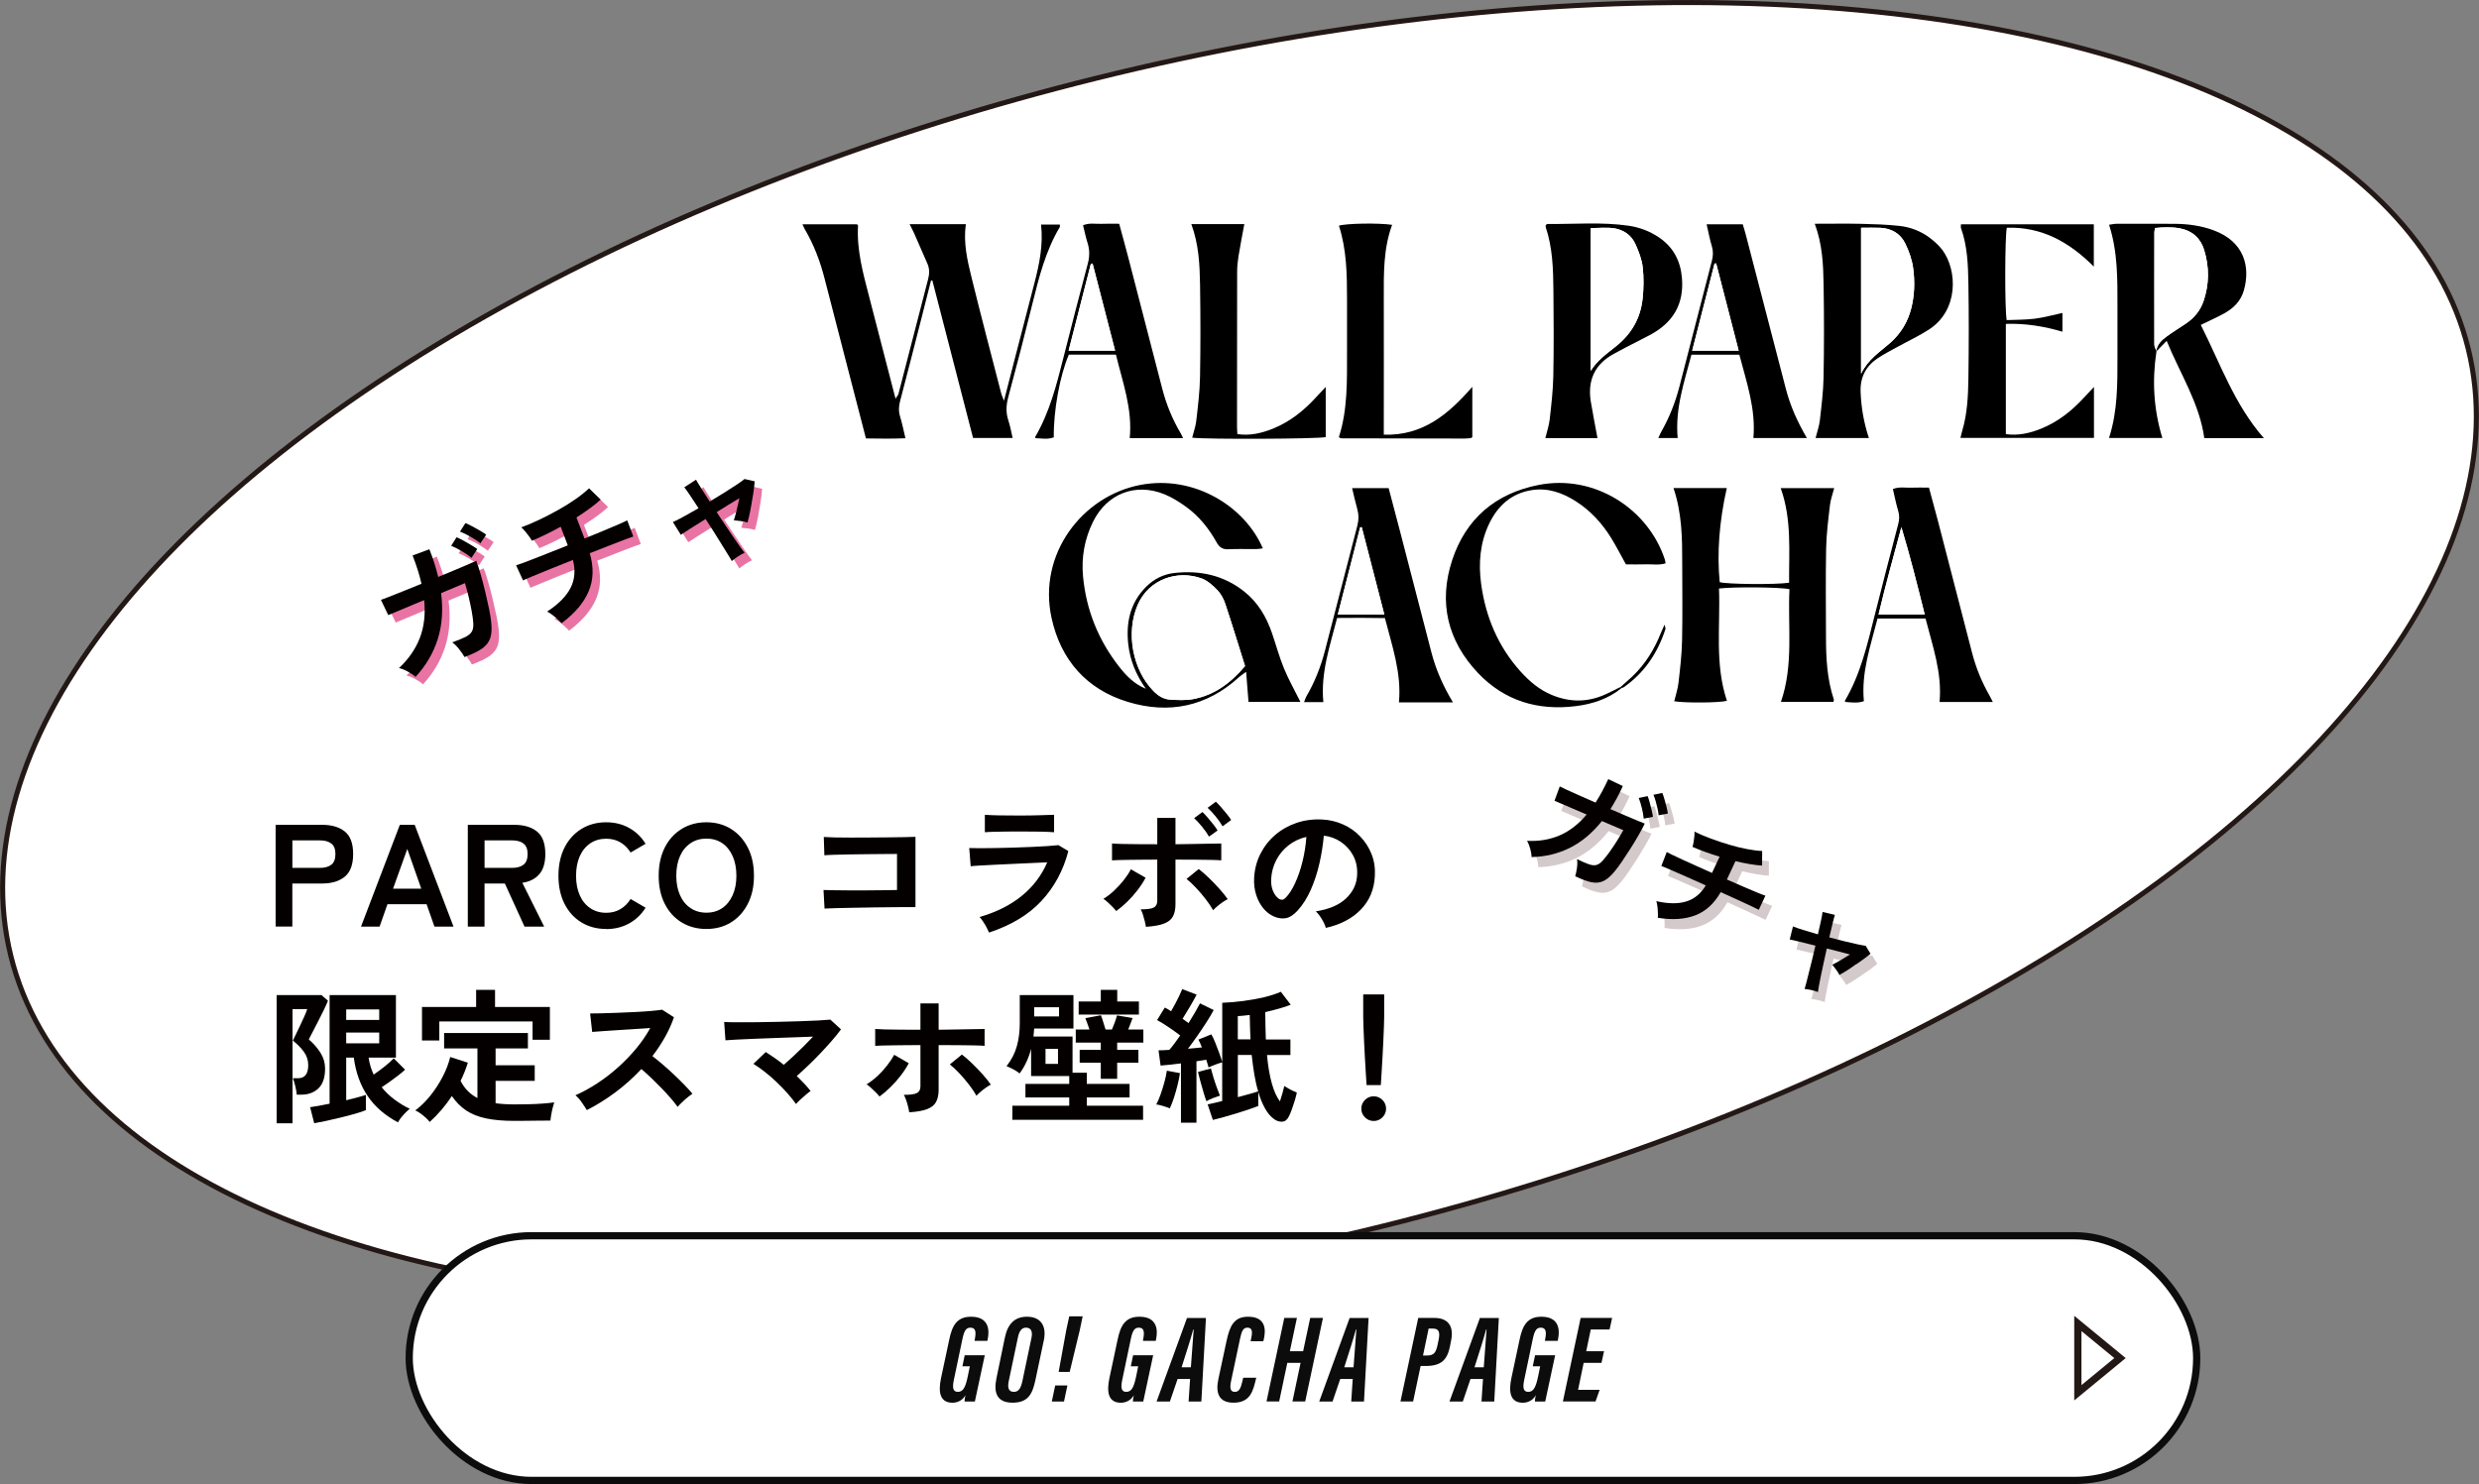 <?xml version="1.0" encoding="UTF-8"?>
<svg id="_レイヤー_2" data-name="レイヤー 2" xmlns="http://www.w3.org/2000/svg" viewBox="0 0 664.57 397.96">
  <rect x="0" y="0" width="664.57" height="397.96" fill="#808080" stroke="none"/>
  <defs>
    <style>
      .cls-1 {
        fill: #0d0c0c;
      }

      .cls-1, .cls-2, .cls-3, .cls-4, .cls-5, .cls-6 {
        stroke-width: 0px;
      }

      .cls-7 {
        fill: none;
      }

      .cls-7, .cls-8 {
        stroke: #231815;
      }

      .cls-7, .cls-8, .cls-9 {
        stroke-miterlimit: 10;
      }

      .cls-7, .cls-9 {
        stroke-width: 1.94px;
      }

      .cls-2 {
        fill: #000;
      }

      .cls-3 {
        fill: #040000;
      }

      .cls-8 {
        stroke-width: 1.35px;
      }

      .cls-8, .cls-9, .cls-6 {
        fill: #fff;
      }

      .cls-4 {
        fill: #e974a4;
      }

      .cls-9 {
        stroke: #0d0c0c;
      }

      .cls-5 {
        fill: #d4c9cb;
      }
    </style>
  </defs>
  <g id="_レイヤー_1-2" data-name="レイヤー 1">
    <g>
      <ellipse class="cls-8" cx="332.28" cy="174.91" rx="339.3" ry="158.63" transform="translate(-32.27 84.86) rotate(-13.89)"/>
      <g>
        <path class="cls-3" d="M73.89,248.48v-27.3h12.48c2.55,0,4.57.6,6.06,1.79,1.5,1.2,2.24,3.21,2.24,6.04s-.75,4.86-2.24,6.08c-1.5,1.22-3.52,1.83-6.06,1.83h-8v11.54h-4.49ZM78.38,232.73h7.37c1.33,0,2.35-.29,3.08-.86.73-.57,1.09-1.52,1.09-2.85s-.36-2.24-1.09-2.81c-.73-.57-1.75-.86-3.08-.86h-7.37v7.37Z"/>
        <path class="cls-3" d="M96.78,248.48l10.41-27.3h3.98l10.41,27.3h-5.11l-2.11-6.01h-10.49l-2.11,6.01h-4.99ZM105.36,238.3h7.57l-3.74-10.65-3.82,10.65Z"/>
        <path class="cls-3" d="M125.41,248.48v-27.3h12.48c2.55,0,4.57.6,6.06,1.79,1.5,1.2,2.24,3.21,2.24,6.04,0,2.39-.55,4.21-1.64,5.44-1.09,1.24-2.6,2-4.52,2.28l5.85,11.74h-5.27l-5.26-11.54h-5.46v11.54h-4.49ZM129.9,232.73h7.37c1.33,0,2.35-.29,3.08-.86.73-.57,1.09-1.52,1.09-2.85s-.36-2.24-1.09-2.81c-.73-.57-1.75-.86-3.08-.86h-7.37v7.37Z"/>
        <path class="cls-3" d="M162.5,249.11c-2.47,0-4.67-.58-6.61-1.75-1.94-1.17-3.45-2.83-4.54-4.97s-1.64-4.66-1.64-7.55.55-5.44,1.64-7.58c1.09-2.15,2.61-3.81,4.54-4.99,1.94-1.18,4.14-1.77,6.61-1.77,2.29,0,4.34.51,6.16,1.52,1.82,1.01,3.29,2.43,4.41,4.25l-4.02,2.34c-.73-1.17-1.64-2.08-2.75-2.73-1.1-.65-2.37-.97-3.8-.97-1.61,0-3.03.41-4.25,1.23-1.22.82-2.17,1.98-2.83,3.47s-.99,3.24-.99,5.25.33,3.71.99,5.21,1.61,2.65,2.83,3.47c1.22.82,2.64,1.23,4.25,1.23,1.43,0,2.7-.32,3.8-.97,1.11-.65,2.02-1.56,2.75-2.73l4.02,2.34c-1.12,1.79-2.59,3.2-4.41,4.21-1.82,1.01-3.88,1.52-6.16,1.52Z"/>
        <path class="cls-3" d="M189.37,249.11c-2.47,0-4.67-.58-6.61-1.75-1.94-1.17-3.45-2.83-4.54-4.97s-1.64-4.66-1.64-7.55.55-5.44,1.64-7.58c1.09-2.15,2.61-3.81,4.54-4.99,1.94-1.18,4.14-1.77,6.61-1.77s4.66.59,6.57,1.77c1.91,1.18,3.42,2.85,4.52,4.99,1.11,2.14,1.66,4.67,1.66,7.58s-.55,5.4-1.66,7.55c-1.1,2.14-2.61,3.8-4.52,4.97s-4.1,1.75-6.57,1.75ZM189.37,244.74c1.64,0,3.05-.41,4.25-1.23,1.2-.82,2.12-1.98,2.79-3.47s1-3.23,1-5.21-.33-3.75-1-5.25-1.59-2.65-2.79-3.47c-1.2-.82-2.61-1.23-4.25-1.23s-3.03.41-4.25,1.23c-1.22.82-2.17,1.98-2.83,3.47s-.99,3.24-.99,5.25.33,3.71.99,5.21,1.61,2.65,2.83,3.47c1.22.82,2.64,1.23,4.25,1.23Z"/>
        <path class="cls-3" d="M221.04,243.61l-.27-4.95c.55.03,1.41.05,2.59.06,1.18.01,2.54.03,4.08.04,1.53.01,3.11.01,4.74,0,1.62-.01,3.17-.03,4.62-.04,1.46-.01,2.68-.03,3.67-.06v-9.67c-.81,0-1.89,0-3.26.02-1.37.01-2.85.03-4.47.04-1.61.01-3.2.03-4.78.06-1.57.03-2.98.06-4.21.1-1.24.04-2.15.08-2.75.14l-.16-4.91c.62.05,1.57.09,2.85.12,1.27.03,2.73.04,4.37.04s3.33,0,5.09-.02c1.76-.01,3.45-.03,5.09-.04,1.64-.01,3.09-.03,4.35-.06,1.26-.03,2.2-.05,2.83-.08v18.84c-1.46,0-3.11,0-4.97.02-1.86.01-3.78.03-5.77.06-1.99.03-3.89.06-5.71.1s-3.43.07-4.82.1c-1.39.03-2.42.07-3.1.12Z"/>
        <path class="cls-3" d="M265.15,250.08c-.16-.36-.37-.81-.64-1.33-.27-.52-.58-1.04-.92-1.56-.34-.52-.66-.95-.98-1.29,4.5-1.3,8.27-3.19,11.31-5.67,3.04-2.48,5.32-5.48,6.82-8.99-1.3.05-2.78.12-4.43.2-1.65.08-3.33.16-5.03.23-1.7.08-3.32.16-4.84.23-1.52.08-2.83.15-3.94.21-1.11.07-1.87.12-2.28.18l-.39-4.88c.68.03,1.64.04,2.89.04s2.65-.01,4.21-.04c1.56-.03,3.17-.07,4.84-.12s3.28-.11,4.86-.18c1.57-.06,2.98-.14,4.23-.23,1.25-.09,2.21-.17,2.89-.25l2.65,1.6c-1.35,5.2-3.76,9.65-7.21,13.36s-8.14,6.53-14.04,8.48ZM264.02,223.17v-4.68c.99.08,2.27.13,3.86.16,1.58.03,3.42.04,5.5.04s3.79-.03,5.38-.08c1.58-.05,2.86-.09,3.82-.12v4.68c-.99-.08-2.23-.13-3.72-.16-1.5-.03-3.32-.04-5.48-.04-1.17,0-2.36,0-3.57.02-1.21.01-2.33.03-3.35.06-1.03.03-1.84.06-2.44.12Z"/>
        <path class="cls-3" d="M299.23,244.31c-.23-.31-.56-.68-.97-1.11-.42-.43-.85-.84-1.29-1.25-.44-.4-.83-.71-1.17-.92.99-.6,1.95-1.34,2.89-2.22.94-.88,1.8-1.83,2.59-2.83.79-1,1.42-1.96,1.89-2.87l3.94,2.26c-.57,1.09-1.29,2.2-2.16,3.33s-1.8,2.18-2.79,3.14-1.96,1.78-2.92,2.46ZM307.19,248.52c-.05-.39-.15-.88-.29-1.46-.14-.58-.31-1.17-.49-1.75s-.39-1.07-.62-1.46c1.72,0,2.89-.16,3.51-.49.62-.32.94-.93.94-1.81v-11.04c-1.2,0-2.44,0-3.72.02-1.29.01-2.51.03-3.67.04-1.16.01-2.16.03-3,.06-.84.03-1.42.05-1.74.08v-4.52c.52.05,1.41.09,2.67.12,1.26.03,2.72.05,4.39.06,1.66.01,3.35.02,5.07.02v-7.06h4.88v7.06c1.74-.03,3.47-.05,5.19-.08,1.72-.03,3.22-.05,4.5-.08,1.29-.03,2.15-.04,2.59-.04v4.52c-.47-.05-1.33-.09-2.57-.12-1.25-.03-2.72-.04-4.41-.06-1.69-.01-3.46-.02-5.3-.02v12.01c0,1.3-.23,2.37-.68,3.22s-1.25,1.49-2.4,1.93c-1.14.44-2.76.73-4.84.86ZM325.21,244.08c-.47-.86-1.11-1.82-1.93-2.89-.82-1.07-1.69-2.09-2.61-3.08-.92-.99-1.79-1.79-2.59-2.42l3.28-2.65c.88.68,1.82,1.5,2.81,2.46.99.96,1.92,1.94,2.81,2.93.88.99,1.6,1.88,2.14,2.69-.39.18-.84.45-1.35.8-.51.35-.99.72-1.44,1.11-.46.39-.83.74-1.11,1.05ZM324.11,224.34c-.47-.83-1.09-1.72-1.87-2.67-.78-.95-1.48-1.71-2.11-2.28l2.22-1.64c.36.34.81.81,1.35,1.42.53.61,1.05,1.24,1.56,1.89.51.65.89,1.2,1.15,1.64l-2.3,1.64ZM327.74,221.57c-.47-.83-1.09-1.72-1.87-2.67-.78-.95-1.5-1.71-2.14-2.28l2.22-1.64c.36.34.81.81,1.35,1.42s1.06,1.23,1.58,1.87c.52.64.91,1.18,1.17,1.62l-2.3,1.68Z"/>
        <path class="cls-3" d="M355.43,248.83c-.1-.42-.3-.91-.58-1.48-.29-.57-.62-1.12-.99-1.66-.38-.53-.75-.97-1.11-1.31,3.56-.55,6.27-1.71,8.13-3.49,1.86-1.78,2.84-3.88,2.94-6.3.1-1.92-.25-3.64-1.05-5.15-.81-1.51-1.91-2.73-3.3-3.67-1.39-.94-2.92-1.49-4.58-1.68-.21,2.42-.6,4.89-1.17,7.41-.57,2.52-1.35,4.89-2.32,7.1-.98,2.21-2.17,4.08-3.57,5.62-1.07,1.14-2.1,1.81-3.1,1.99-1,.18-2.06.04-3.18-.43-1.09-.47-2.05-1.21-2.89-2.22-.83-1.01-1.47-2.22-1.91-3.61-.44-1.39-.62-2.88-.55-4.47.13-2.37.69-4.53,1.68-6.49.99-1.96,2.31-3.66,3.98-5.09,1.66-1.43,3.58-2.51,5.73-3.24s4.46-1.03,6.9-.9c1.98.1,3.83.55,5.58,1.33s3.27,1.85,4.58,3.22c1.31,1.36,2.33,2.94,3.04,4.74.71,1.79,1.01,3.76.88,5.89-.18,3.56-1.43,6.55-3.74,8.95-2.31,2.4-5.45,4.05-9.4,4.93ZM342.76,240.96c.29.21.58.31.9.31s.62-.16.94-.47c.94-.94,1.8-2.26,2.59-3.98.79-1.72,1.46-3.65,1.99-5.81s.88-4.35,1.03-6.59c-1.79.42-3.39,1.17-4.78,2.26s-2.49,2.41-3.29,3.96c-.81,1.55-1.26,3.24-1.37,5.09-.05,1.22.11,2.28.49,3.18.38.9.88,1.58,1.5,2.05Z"/>
        <path class="cls-3" d="M74.16,301.23v-34.4h12.01l1.75,1.52c-.21.55-.55,1.31-1.01,2.28-.47.98-.98,2-1.54,3.08-.56,1.08-1.07,2.07-1.54,2.98-.47.91-.82,1.59-1.05,2.03,1.3,1.12,2.35,2.33,3.16,3.63.81,1.3,1.21,2.69,1.21,4.17,0,2.39-.58,4.16-1.75,5.3-1.17,1.14-2.72,1.72-4.64,1.72h-1.21c-.05-.65-.18-1.42-.39-2.3-.21-.88-.43-1.58-.66-2.11h1.44c1.79,0,2.69-1.17,2.69-3.51,0-1.3-.38-2.48-1.15-3.55-.77-1.07-1.76-2.08-2.98-3.04.16-.31.42-.85.8-1.62.38-.77.78-1.6,1.21-2.52.43-.91.82-1.76,1.17-2.55.35-.79.58-1.37.68-1.74h-3.94v30.62h-4.25ZM84.23,301.19l-1.09-4.29c.6-.08,1.36-.2,2.28-.37.92-.17,1.9-.36,2.94-.57v-29.13h17.78v16.77h-7.33c.23,1.59.69,3.11,1.36,4.56.99-.68,1.99-1.42,3-2.22,1.01-.81,1.81-1.52,2.38-2.14l3.04,3.04c-.49.47-1.1.98-1.83,1.54-.73.56-1.48,1.12-2.26,1.68-.78.56-1.51,1.06-2.18,1.5,1.04,1.27,2.21,2.39,3.51,3.35,1.3.96,2.64,1.77,4.02,2.42-.31.23-.68.57-1.11,1-.43.43-.83.88-1.21,1.37-.38.48-.66.9-.84,1.27-3.48-1.85-6.2-4.2-8.13-7.06-1.94-2.86-3.18-6.29-3.72-10.3h-2.03v11.43c1.14-.29,2.18-.55,3.12-.8.94-.25,1.65-.46,2.15-.64v4.09c-.68.29-1.61.6-2.79.94-1.18.34-2.46.68-3.82,1.01-1.37.34-2.69.64-3.98.92-1.29.27-2.37.49-3.26.64ZM92.81,273.5h8.85v-2.81h-8.85v2.81ZM92.81,279.78h8.85v-2.89h-8.85v2.89Z"/>
        <path class="cls-3" d="M115.19,300.84c-.26-.34-.62-.72-1.07-1.13-.46-.42-.93-.8-1.42-1.15-.49-.35-.95-.62-1.37-.8,1.43-1.07,2.78-2.39,4.04-3.96,1.26-1.57,2.36-3.26,3.3-5.07.94-1.81,1.61-3.57,2.03-5.29l4.72,1.52c-.49,1.61-1.14,3.24-1.95,4.88,1.04,2.05,2.55,3.59,4.52,4.6v-13.3h-8.93v-4.13h22.46v4.13h-8.66v4.52h10.49v4.17h-10.49v6.01c.75.1,1.55.18,2.38.23.83.05,1.72.08,2.65.08,1.14,0,2.36-.01,3.65-.04,1.29-.03,2.55-.08,3.78-.17s2.32-.2,3.26-.33c-.1.29-.23.74-.39,1.37-.16.62-.29,1.27-.41,1.93s-.19,1.19-.21,1.58c-.99,0-2.06,0-3.22.02-1.16.01-2.29.03-3.41.04-1.12.01-2.13.02-3.04.02-3.02,0-5.58-.23-7.68-.68-2.11-.46-3.88-1.18-5.32-2.16-1.44-.99-2.7-2.26-3.76-3.82-1.74,2.63-3.72,4.94-5.93,6.94ZM113.13,279v-8.97h14.51v-4.6h5.07v4.6h14.7v8.78h-4.64v-4.91h-25v5.11h-4.64Z"/>
        <path class="cls-3" d="M157.31,297.68c-.34-.57-.79-1.26-1.35-2.07-.56-.81-1.12-1.44-1.7-1.91,1.95-.86,3.9-1.92,5.85-3.2s3.82-2.71,5.6-4.31c1.78-1.6,3.41-3.29,4.88-5.07,1.47-1.78,2.71-3.59,3.72-5.44-1.27.08-2.67.17-4.19.27-1.52.1-3.03.2-4.52.29-1.5.09-2.85.18-4.06.27s-2.14.16-2.79.21l-.55-4.95c.65,0,1.62-.01,2.92-.04,1.3-.03,2.76-.07,4.37-.14s3.22-.14,4.82-.21c1.6-.08,3.04-.18,4.33-.29,1.29-.12,2.24-.23,2.87-.33l3.16,2.03c-.62,1.82-1.43,3.61-2.42,5.36s-2.11,3.44-3.35,5.05c.91.7,1.88,1.5,2.91,2.38s2.03,1.79,3.02,2.73c.99.94,1.9,1.83,2.73,2.69.83.86,1.52,1.62,2.07,2.3-.65.42-1.34.96-2.07,1.62-.73.66-1.37,1.29-1.91,1.89-.49-.7-1.13-1.5-1.91-2.4-.78-.9-1.62-1.81-2.52-2.73-.9-.92-1.8-1.82-2.71-2.69-.91-.87-1.77-1.64-2.57-2.32-2.16,2.31-4.5,4.41-7.02,6.28s-5.06,3.45-7.6,4.72Z"/>
        <path class="cls-3" d="M213.4,296.04c-.65-.91-1.43-1.88-2.34-2.91-.91-1.03-1.89-2.03-2.93-3.02-1.04-.99-2.09-1.9-3.16-2.73-1.07-.83-2.07-1.53-3-2.11l3.31-3.16c.75.47,1.55,1,2.38,1.58s1.65,1.2,2.46,1.85c.78-.68,1.63-1.44,2.55-2.3.92-.86,1.84-1.74,2.75-2.65s1.76-1.78,2.54-2.61c-1.48.05-3.14.11-4.97.18-1.83.07-3.7.13-5.62.2-1.91.06-3.73.14-5.46.21-1.73.08-3.25.15-4.56.21-1.31.07-2.27.12-2.87.18l-.35-4.91c.88.05,2.09.08,3.61.08s3.22,0,5.11-.02c1.88-.01,3.82-.05,5.81-.1,1.99-.05,3.9-.1,5.73-.16,1.83-.05,3.47-.12,4.91-.2s2.54-.16,3.3-.23l2.85,2.61c-.62.86-1.4,1.82-2.32,2.89-.92,1.07-1.92,2.17-3,3.31-1.08,1.14-2.18,2.26-3.32,3.35s-2.2,2.08-3.22,2.96c.7.68,1.37,1.35,2.01,2.03.64.68,1.2,1.34,1.7,1.99-.34.23-.75.56-1.25.98s-.98.84-1.46,1.29c-.48.44-.88.84-1.19,1.21Z"/>
        <path class="cls-3" d="M235.78,294.05c-.23-.31-.57-.68-.99-1.11s-.87-.84-1.31-1.25c-.44-.4-.83-.71-1.17-.92.99-.6,1.96-1.34,2.91-2.22s1.81-1.83,2.59-2.83,1.42-1.96,1.91-2.87l3.9,2.26c-.57,1.09-1.29,2.2-2.16,3.33s-1.8,2.18-2.79,3.14-1.95,1.78-2.89,2.46ZM243.74,298.26c-.05-.39-.15-.88-.29-1.46-.14-.58-.31-1.17-.51-1.75-.19-.58-.41-1.07-.64-1.46,1.72,0,2.89-.16,3.51-.49.62-.32.94-.93.94-1.81v-11.04c-1.2,0-2.43,0-3.71.02-1.27.01-2.49.03-3.65.04-1.16.01-2.16.03-3,.06-.84.03-1.44.05-1.77.08v-4.52c.55.05,1.45.09,2.71.12,1.26.03,2.72.05,4.37.06,1.65.01,3.33.02,5.05.02v-7.06h4.88v7.06c1.77-.03,3.51-.05,5.23-.08,1.72-.03,3.22-.05,4.5-.08,1.29-.03,2.15-.04,2.59-.04v4.52c-.49-.05-1.37-.09-2.61-.12-1.25-.03-2.72-.04-4.41-.06-1.69-.01-3.46-.02-5.3-.02v12.01c0,1.3-.23,2.37-.68,3.22s-1.25,1.49-2.38,1.93c-1.13.44-2.74.73-4.82.86ZM261.76,293.82c-.47-.86-1.11-1.82-1.93-2.89-.82-1.07-1.69-2.09-2.61-3.08-.92-.99-1.79-1.79-2.59-2.42l3.24-2.65c.88.68,1.82,1.5,2.81,2.46.99.96,1.92,1.94,2.81,2.93.88.99,1.6,1.88,2.14,2.69-.39.18-.83.45-1.33.8-.49.35-.97.72-1.42,1.11-.46.39-.83.74-1.11,1.05Z"/>
        <path class="cls-3" d="M271.39,300.29v-3.78h15.25v-2.22h-11.74v-3.63h11.74v-2.11h-10.22v-7.29c-.31,1.2-.72,2.35-1.23,3.45-.51,1.11-1.12,2.15-1.85,3.14-.42-.36-1-.74-1.74-1.13-.74-.39-1.33-.66-1.77-.82,1.33-1.69,2.25-3.48,2.77-5.36.52-1.88.78-3.91.78-6.06v-7.64h14.39v8.97h-10.53c-.03.36-.05.72-.08,1.07s-.06.71-.12,1.07h10.49v9.71h3.82v3h11.47v3.63h-11.47v2.22h15.09v3.78h-35.06ZM277.24,272.56h6.67v-2.46h-6.67v2.46ZM280.28,285.28h3.35v-4.02h-3.35v4.02ZM295.1,289.29v-4.33h-5.66v-3.43h5.66v-1.95h-6.71v-3.51h3.67c-.18-.52-.37-1.07-.57-1.64-.2-.57-.37-1.04-.53-1.4l4.17-.78c.21.49.42,1.12.64,1.87.22.75.42,1.4.6,1.95h1.72c.23-.52.49-1.16.76-1.91.27-.75.47-1.38.6-1.87l4.17.7c-.13.39-.31.87-.53,1.44-.22.57-.44,1.12-.64,1.64h4.06v3.51h-7.02v1.95h5.69v3.43h-5.69v4.33h-4.41ZM289.17,272.06v-3.51h5.93v-3.12h4.41v3.12h5.81v3.51h-16.15Z"/>
        <path class="cls-3" d="M313.59,297.21c-.49-.21-1.11-.42-1.83-.64-.73-.22-1.33-.36-1.79-.41.39-.7.77-1.58,1.15-2.65.38-1.07.72-2.17,1.03-3.3s.53-2.16.66-3.1l3.51.66c-.13.94-.34,2-.64,3.2-.3,1.2-.63,2.35-.99,3.45-.36,1.11-.73,2.04-1.09,2.79ZM316.59,301.07v-15.91c-1.04.13-2.04.25-2.98.35-.95.1-1.77.18-2.48.23l-.55-4.09c.8,0,1.77-.04,2.89-.12.44-.49.91-1.07,1.4-1.74.49-.66,1-1.37,1.52-2.12-.88-.68-1.9-1.4-3.04-2.18-1.14-.78-2.2-1.43-3.16-1.95l2.07-3.35c.26.13.53.27.82.43.29.16.57.34.86.55.36-.6.74-1.27,1.13-2.01.39-.74.75-1.46,1.09-2.17s.6-1.29.78-1.75l3.86,1.48c-.55,1.04-1.16,2.14-1.85,3.31-.69,1.17-1.33,2.22-1.93,3.16.29.21.57.41.84.6.27.2.53.38.76.57,1.38-2.21,2.41-3.98,3.08-5.3l3.67,1.79c-.49.94-1.12,2-1.89,3.2s-1.59,2.42-2.46,3.67-1.72,2.42-2.55,3.51c.68-.05,1.33-.11,1.97-.18.64-.06,1.23-.12,1.77-.18-.16-.39-.31-.77-.47-1.13-.16-.36-.31-.69-.47-.97l3.47-1.4c.34.57.69,1.31,1.05,2.22.36.91.71,1.83,1.05,2.75s.61,1.74.82,2.44v-15.87c1.85-.08,3.73-.24,5.65-.49s3.76-.58,5.5-.99,3.26-.91,4.56-1.48l2.65,3.47c-.96.39-2.03.75-3.22,1.07-1.18.33-2.39.63-3.61.92,0,1.33.02,2.6.06,3.82.04,1.22.07,2.39.1,3.51h6.59v4.17h-6.28c.55,5.93,1.7,10.08,3.47,12.44.26-.78.49-1.55.7-2.3s.36-1.37.47-1.83c.23.16.56.36.98.6.42.25.85.47,1.31.68.46.21.81.37,1.07.47-.13.65-.32,1.38-.57,2.2-.25.82-.51,1.61-.78,2.36-.27.75-.54,1.38-.8,1.87-.42.86-.99,1.32-1.74,1.38-.74.06-1.48-.16-2.2-.68-.91-.65-1.72-1.59-2.42-2.83-.7-1.24-1.31-2.72-1.83-4.47v3.78c-.65.26-1.5.57-2.54.92-1.04.35-2.16.71-3.35,1.07-1.2.36-2.35.7-3.45,1.01-1.11.31-2.05.56-2.83.74l-1.4-4.17c.39-.08.93-.19,1.62-.35s1.45-.34,2.28-.55v-10.37c-.44.1-1.04.3-1.79.58s-1.38.55-1.87.78c-.08-.29-.17-.6-.27-.96-.1-.35-.22-.72-.35-1.11-.39.08-.81.15-1.25.21-.44.06-.9.14-1.37.21v16.46h-4.17ZM323.41,295.3c-.21-.57-.46-1.33-.74-2.28-.29-.95-.57-1.93-.84-2.95-.27-1.01-.5-1.88-.68-2.61l3.47-.94c.16.62.38,1.4.66,2.34.29.94.59,1.85.92,2.75.33.9.6,1.63.84,2.2-.52.16-1.13.37-1.83.64-.7.27-1.3.55-1.79.84ZM331.84,278.72h3.39c-.05-1.04-.09-2.11-.12-3.2s-.05-2.21-.08-3.35c-.57.08-1.13.14-1.68.19-.55.05-1.05.09-1.52.12v6.24ZM331.84,294.21c1.14-.31,2.22-.6,3.22-.88s1.75-.5,2.24-.68c-.42-1.35-.76-2.84-1.03-4.47-.27-1.62-.51-3.39-.72-5.28h-3.71v11.31Z"/>
        <path class="cls-3" d="M368.26,300.6c-.91,0-1.69-.33-2.34-.97s-.98-1.43-.98-2.34.33-1.69.98-2.34,1.43-.97,2.34-.97,1.69.33,2.34.97c.65.65.98,1.43.98,2.34s-.33,1.69-.98,2.34c-.65.65-1.43.97-2.34.97ZM366.35,290.97c-.05-.81-.12-1.87-.2-3.18-.08-1.31-.16-2.73-.25-4.25-.09-1.52-.17-3.02-.23-4.49-.07-1.47-.12-2.77-.16-3.9-.04-1.13-.06-1.94-.06-2.44v-6.04h5.62v6.04c0,.49-.02,1.31-.06,2.44-.04,1.13-.09,2.43-.16,3.9-.07,1.47-.14,2.96-.23,4.49-.09,1.52-.18,2.94-.25,4.25-.08,1.31-.14,2.37-.2,3.18h-3.82Z"/>
      </g>
      <g>
        <rect class="cls-9" x="109.7" y="331.37" width="479.19" height="65.62" rx="32.81" ry="32.81"/>
        <g>
          <path class="cls-1" d="M261.32,375.82h-2.75c0-.39.11-1.16.25-1.67-.87,1.49-2.27,2-3.47,2-3.42,0-3.86-2.89-3.08-6.59l2.2-10.33c.78-3.72,2.02-6.2,5.98-6.14,4.68.06,4.83,3.63,4.34,5.97l-.1.5h-3.44l.13-.75c.27-1.54.23-2.79-1.21-2.79-1.06,0-1.66.6-2.16,3.02l-2.28,10.89c-.43,2.01-.37,3.31,1.06,3.31s2.04-1.3,2.63-4.07l.57-2.79h-1.99l.62-2.96h5.38l-2.66,12.41Z"/>
          <path class="cls-1" d="M279.8,359.54l-2.22,10.5c-.8,3.82-2,6.1-6.13,6.1s-5.13-2.59-4.34-6.45l2.28-11.02c.79-3.83,2.79-5.58,5.93-5.58,3.62,0,5.36,2.38,4.49,6.45ZM272.87,358.69l-2.43,11.59c-.35,1.61-.22,2.96,1.38,2.96,1.31,0,1.87-1.11,2.25-2.84l2.43-11.56c.35-1.65.04-2.82-1.47-2.82-1.12,0-1.8.88-2.16,2.67Z"/>
          <path class="cls-1" d="M281.97,375.82l.91-4.3h3.27l-.91,4.3h-3.27ZM283.8,367.9l2.03-11.16.81-3.75h3.6l-.78,3.72-2.7,11.18h-2.96Z"/>
          <path class="cls-1" d="M306.46,375.82h-2.75c0-.39.11-1.16.25-1.67-.87,1.49-2.27,2-3.47,2-3.42,0-3.86-2.89-3.08-6.59l2.2-10.33c.78-3.72,2.02-6.2,5.98-6.14,4.68.06,4.83,3.63,4.34,5.97l-.1.5h-3.44l.13-.75c.27-1.54.23-2.79-1.21-2.79-1.06,0-1.66.6-2.16,3.02l-2.28,10.89c-.43,2.01-.37,3.31,1.06,3.31s2.04-1.3,2.63-4.07l.57-2.79h-1.99l.62-2.96h5.38l-2.66,12.41Z"/>
          <path class="cls-1" d="M315.69,369.79l-2.06,6.03h-3.57c.32-.85,7.79-21.45,8.15-22.4h5.08l-1.23,22.4h-3.42l.4-6.03h-3.35ZM319.25,366.65c.27-3.42.55-7.64.75-10.12h-.13c-.51,1.99-1.98,6.63-3.11,10.12h2.48Z"/>
          <path class="cls-1" d="M336.78,369.44l-.1.41c-.76,3.04-1.43,6.29-5.99,6.29-4,0-4.86-2.64-4.06-6.36l2.19-10.23c.88-4.03,2-6.46,5.77-6.46,4.83,0,4.83,3.57,4.16,6.27l-.08.3h-3.41l.18-.87c.38-1.81.22-2.77-1.04-2.77-1.12,0-1.53.91-1.95,2.88l-2.39,11.28c-.39,1.88-.36,3.06.98,3.06,1.15,0,1.59-.96,2.05-2.97l.19-.83h3.51Z"/>
          <path class="cls-1" d="M344.29,353.41h3.39l-1.9,8.94h3.56l1.9-8.94h3.42l-4.76,22.4h-3.42l2.18-10.35h-3.56l-2.18,10.35h-3.39l4.76-22.4Z"/>
          <path class="cls-1" d="M359.29,369.79l-2.06,6.03h-3.57c.32-.85,7.79-21.45,8.15-22.4h5.08l-1.23,22.4h-3.42l.4-6.03h-3.35ZM362.86,366.65c.27-3.42.55-7.64.75-10.12h-.13c-.51,1.99-1.98,6.63-3.11,10.12h2.48Z"/>
          <path class="cls-1" d="M380.21,353.41h4.31c3.68,0,5.26,2.21,4.51,5.97l-.3,1.54c-.7,3.57-2.19,5.38-6.54,5.38h-1.35l-2.01,9.51h-3.39l4.76-22.4ZM381.47,363.49h1.14c1.88,0,2.35-.95,2.75-2.75l.27-1.3c.38-1.77.39-3.18-1.52-3.18h-1.12l-1.51,7.23Z"/>
          <path class="cls-1" d="M394.21,369.79l-2.06,6.03h-3.57c.32-.85,7.79-21.45,8.15-22.4h5.08l-1.23,22.4h-3.42l.4-6.03h-3.35ZM397.77,366.65c.27-3.42.55-7.64.75-10.12h-.13c-.51,1.99-1.98,6.63-3.11,10.12h2.48Z"/>
          <path class="cls-1" d="M414.22,375.82h-2.75c0-.39.11-1.16.25-1.67-.87,1.49-2.27,2-3.47,2-3.42,0-3.86-2.89-3.08-6.59l2.2-10.33c.78-3.72,2.02-6.2,5.98-6.14,4.68.06,4.83,3.63,4.34,5.97l-.1.5h-3.44l.13-.75c.27-1.54.23-2.79-1.21-2.79-1.06,0-1.66.6-2.16,3.02l-2.28,10.89c-.43,2.01-.37,3.31,1.06,3.31s2.04-1.3,2.63-4.07l.57-2.79h-1.99l.62-2.96h5.38l-2.66,12.41Z"/>
          <path class="cls-1" d="M429.33,365.46h-4.78l-1.5,7.24h5.78l-1.1,3.11h-8.75l4.76-22.4h8.44l-.68,3.11h-5.05l-1.22,5.83h4.78l-.68,3.11Z"/>
        </g>
        <polygon class="cls-7" points="568.33 364.18 557.03 354.89 557.03 373.48 568.33 364.18"/>
      </g>
      <g id="_5BYOQj" data-name="5BYOQj">
        <g>
          <path class="cls-2" d="M215.09,60.14h14.65c.17.21.28.28.28.35-.38,6.46,1.3,12.6,2.9,18.76,2.36,9.08,4.7,18.17,7.15,27.65.39-.63.7-.93.79-1.28,2.66-10.28,5.29-20.57,7.97-30.85.37-1.44.37-2.78-.24-4.14-1.19-2.69-2.34-5.39-3.53-8.07-.34-.77-.75-1.51-1.21-2.44h15.07c-.7,4.97.39,9.67,1.54,14.33,2.56,10.4,5.29,20.77,7.97,31.14.12.45.33.87.72,1.87,1-3.9,1.86-7.28,2.74-10.66,1.81-6.98,3.64-13.95,5.43-20.93,1.3-5.07,2.39-10.17,1.76-15.66h5.04c0,.31.07.54-.01.67-3.8,6.37-5.58,13.45-7.34,20.56-2.07,8.38-4.23,16.73-6.48,25.06-.59,2.19-.66,4.22.06,6.36.48,1.43.72,2.94,1.12,4.59h-10.61c-3.62-14.02-7.27-28.12-10.91-42.22-.12-.01-.24-.02-.36-.03-.84,3.33-1.68,6.66-2.53,9.99-1.9,7.44-3.79,14.89-5.75,22.31-.38,1.43-.46,2.74-.02,4.18.56,1.8.91,3.66,1.44,5.84-3.63.16-7.07.1-10.59.05-1.67-6.45-3.29-12.68-4.9-18.91-2.07-7.99-4.15-15.97-6.19-23.96-1.18-4.63-2.85-9.04-5.27-13.17-.19-.32-.32-.66-.66-1.38Z"/>
          <path class="cls-2" d="M448.63,130.88h14.29c-2.03,8.98-2.66,17.5-1.9,25.23,1.96.57,14.93.7,18.6.15-.06-8.45.75-16.98-2.25-25.37h14.34c-.42,1.62-.96,3.05-1.13,4.51-.45,3.86-.95,7.74-1.03,11.61-.16,7.89-.05,15.78-.04,23.67,0,5.71.27,11.39,2.1,16.88.05.15-.05.35-.11.66h-14.07c3.45-9.99,1.8-20.19,2.29-30.22-2.2-.55-14.83-.68-18.89-.19.39,10.05-1.19,20.23,2.13,30.12-2,.53-11.05.62-14.13.12.39-1.65.95-3.27,1.14-4.93.43-3.77.88-7.55.96-11.34.15-6.94.05-13.88.04-20.82,0-6.65-.05-13.29-2.34-20.09Z"/>
          <path class="cls-2" d="M578.11,94.2c-1.2,7.8-.79,15.49,1.57,23.24h-14.29c2.34-7.25,2.26-14.57,2.26-21.88,0-4.47,0-8.94,0-13.4,0-7.31.1-14.62-2.25-21.89.79-.11,1.41-.26,2.03-.26,5.23-.01,10.46-.02,15.69.01,3.54.03,7.02.52,10.34,1.75,8.16,3.03,9.92,9.74,8.04,16.21-.82,2.81-2.79,4.72-5.28,6.08-1.98,1.08-4.05,2-6.23,3.07,5.22,10.32,8.96,21.29,16.91,30.37h-15.97c-1.29-9.38-6.47-17.25-10.09-26.09-1.07,1.09-1.93,1.97-2.79,2.84.17-1.89,1.44-3.04,2.83-4.05,1.61-1.17,3.31-2.23,4.97-3.33,2.29-1.51,4-3.52,4.88-6.12,1.55-4.54,1.56-9.14.17-13.71-.97-3.17-3.2-5.17-6.44-5.79-2.21-.42-4.48-.33-6.7-.11-.11.51-.21.78-.21,1.05-.01,10.07-.02,20.15,0,30.22,0,.6.37,1.19.57,1.79Z"/>
          <path class="cls-2" d="M307.17,184.68c-2.57-3.63-4.21-7.53-4.7-11.86-.65-5.83.47-11.16,4.78-15.47,2.09-2.09,4.67-3.38,7.54-3.7,6.85-.77,13.24.58,18.76,4.97,3.69,2.93,5.97,6.83,7.47,11.23,1.07,3.14,1.94,6.36,3.2,9.42,1.26,3.05,2.9,5.94,4.4,8.96h-13.92c-.21-2.66-.41-5.17-.64-8.08-.84.63-1.37.96-1.83,1.37-8.69,7.98-18.89,10.05-29.91,6.69-11.06-3.37-17.95-11.24-20.42-22.5-3.74-17.08,8.21-32.74,23.88-35.69,14.42-2.71,27.98,5.82,32.76,17.03-.65.07-1.24.19-1.83.19-2.47.02-4.95-.08-7.41.04-1.56.08-2.42-.53-3.15-1.84-2.06-3.68-4.66-6.97-8.09-9.46-1.83-1.33-3.79-2.58-5.87-3.43-7.77-3.18-15.45-.18-19.17,7.36-2.28,4.62-3.16,9.57-2.68,14.67.85,9.01,4.12,17.12,9.71,24.24,1.91,2.44,4.09,4.65,7.1,5.86ZM333.77,178.61c-1.73-5.5-3.44-11.11-5.29-16.67-.44-1.32-1.15-2.68-2.1-3.67-1.22-1.27-2.66-2.58-4.26-3.16-6.42-2.33-14.12.14-17.14,7.11-3.19,7.38-1.4,17.33,4.22,23.06,1.25,1.28,2.69,2.2,4.43,2.32,2.07.14,4.21.25,6.23-.13,5.65-1.05,10.03-4.27,13.91-8.86Z"/>
          <path class="cls-2" d="M428.27,117.47h-13.99c.43-1.79.99-3.4,1.17-5.06.43-3.86.89-7.73.96-11.61.15-7.59.1-15.19.03-22.79-.05-5.79-.2-11.58-2.08-17.15-.05-.16.04-.37.06-.56.17-.09.33-.25.5-.24,7.21.07,14.43-.57,21.61.46,2.94.42,5.67,1.44,8.16,3.11,3.91,2.63,5.83,6.34,6.21,10.96.58,6.94-2.4,11.89-8.42,15.15-2.17,1.17-4.39,2.25-6.58,3.39-1.09.57-2.18,1.16-3.26,1.75-5.16,2.79-7.1,7.16-6.17,12.85.52,3.17,1.15,6.32,1.78,9.74ZM426.44,99.46c1.69-2.76,4.27-4.61,6.7-6.54,4.18-3.3,6.64-7.54,7.21-12.77.3-2.81.35-5.71.03-8.51-.24-2.11-1.07-4.21-1.95-6.18-1.08-2.39-3.16-3.86-5.72-4.24-2.01-.3-4.1-.06-6.26-.06v38.3Z"/>
          <path class="cls-2" d="M486.5,60c4.53,0,8.51-.07,12.48.02,3.41.08,6.83.19,10.22.56,3.05.33,5.9,1.46,8.35,3.36,1.18.92,2.34,1.97,3.22,3.17,3.94,5.41,4.36,15.99-3.59,21.21-2.6,1.71-5.47,3.03-8.21,4.54-1.91,1.06-3.87,2.04-5.67,3.25-3.13,2.12-4.66,5.14-4.51,8.97.16,4.17.85,8.26,2.22,12.38h-14.29c.41-1.66.96-3.16,1.14-4.7.44-3.86.93-7.73,1-11.61.15-8.26.15-16.52.01-24.78-.09-5.39-.3-10.8-2.38-16.4ZM498.91,61.08v39.13c1.92-3.93,5.06-5.84,7.75-8.21,2.88-2.53,4.77-5.63,5.7-9.31.9-3.54,1-7.18.52-10.75-.31-2.3-1.11-4.62-2.15-6.7-1.3-2.62-3.69-4.02-6.67-4.15-1.61-.07-3.22-.01-5.16-.01Z"/>
          <path class="cls-2" d="M561.31,60.16v11.33c-6.58-6.59-14-10.74-23.32-10.42-.53,2.31-.58,21.81-.04,24.77,2.49-.11,5.04-.07,7.55-.38,2.43-.31,4.8-.98,7.4-1.54v5.03c-4.95-1.46-9.92-2.27-15.17-2.1v29.57c3.34.45,6.42-.25,9.42-1.46,4.59-1.85,8.35-4.85,11.65-8.48.75-.82,1.52-1.62,2.55-2.72v13.66h-35.79c.17-.7.3-1.32.48-1.91,1.36-4.6,1.58-9.36,1.65-14.1.12-8.46.14-16.92,0-25.37-.09-5.02-.26-10.07-1.99-14.89-.09-.25-.01-.56-.01-1h35.65Z"/>
          <path class="cls-2" d="M434.72,184.5c-3.57,2.92-7.83,4.29-12.26,4.85-10.11,1.27-19.12-1.37-26.23-8.87-8.2-8.67-10.65-19-6.92-30.31,3.66-11.06,11.56-17.82,23.07-20.11,15.21-3.02,29.55,6.55,33.94,20.01.09.26.11.55.19.99-1.76.56-3.55.21-5.3.27-1.79.06-3.59.01-5.33.01-1.39-2.5-2.59-4.86-3.98-7.11-2.43-3.92-5.5-7.28-9.41-9.78-3.61-2.31-7.54-3.72-11.89-3.02-5.4.87-9.04,4.13-11.37,8.97-2.48,5.15-2.91,10.65-2.17,16.16,1.2,8.84,4.55,16.83,10.59,23.53,2.37,2.63,5.05,4.9,8.37,6.27,4.8,1.99,9.6,2.01,14.36-.16,1.38-.63,2.72-1.33,4.08-2,.09.09.18.19.26.29Z"/>
          <path class="cls-2" d="M319.37,60.09h14.21c-.54,2.93-1.1,5.76-1.56,8.6-.23,1.4-.37,2.83-.37,4.25-.03,13.87-.03,27.74-.03,41.62,0,.56.06,1.11.1,1.85,3.48.5,6.63-.28,9.71-1.54,4.48-1.85,8.15-4.81,11.39-8.35.75-.82,1.52-1.63,2.58-2.76v13.45c-2.18.5-31.75.64-35.8.16.38-1.54.93-3.03,1.1-4.57.44-3.86.93-7.74,1-11.61.15-8.26.14-16.53.01-24.8-.09-5.39-.32-10.8-2.34-16.28Z"/>
          <path class="cls-2" d="M370.98,116.56c10.44.32,17.28-5.44,23.72-12.83v13.43s-.09.12-.16.18c-.07.06-.15.13-.23.14-.57.05-1.13.12-1.7.12-11.02-.01-22.04-.03-33.06-.06-.17,0-.34-.15-.63-.3,2.39-7.42,2.18-15.11,2.19-22.79,0-4.75,0-9.5,0-14.25,0-6.65-.1-13.28-2.17-19.68,1.98-.63,10.68-.77,14.26-.23-2.35,6.38-2.25,13.02-2.23,19.66.03,11.12,0,22.23,0,33.35v3.26Z"/>
          <path class="cls-2" d="M302.86,117.48c.76-7.88-1.92-15.01-3.7-22.39h-12.63c-2.43,5.72-4.13,15.09-4.03,22.18-1.61.63-3.28.29-4.92.22-.03-.2-.08-.31-.04-.37,3.87-6.64,5.72-13.99,7.58-21.35,2.12-8.36,4.27-16.72,6.49-25.05.51-1.9.54-3.69-.05-5.55-.48-1.52-.8-3.09-1.22-4.76,1.72-.72,3.34-.32,4.89-.39,1.51-.07,3.03-.02,4.8-.02.83,3.06,1.66,6.05,2.44,9.05,3.05,11.74,6.08,23.49,9.12,35.24,1.08,4.16,2.69,8.1,4.87,11.8.24.4.42.84.7,1.4h-14.3ZM292.9,70.65c-.16.05-.32.11-.48.16-1.97,7.68-3.94,15.36-5.95,23.23h12.47c-2.04-7.89-4.04-15.64-6.04-23.39Z"/>
          <path class="cls-2" d="M457.51,60.15h9.69c.25.84.56,1.8.81,2.78,3.58,13.76,7.17,27.52,10.73,41.29,1.19,4.63,3.13,8.93,5.65,13.24h-14.34c.69-7.79-1.83-14.95-3.76-22.34h-12.85c-1.92,7.3-4.41,14.46-3.69,22.34h-5.18c.31-.68.53-1.26.84-1.79,2.13-3.74,3.68-7.71,4.77-11.85,2.95-11.28,5.79-22.59,8.74-33.87.35-1.35.39-2.55,0-3.88-.56-1.87-.92-3.8-1.41-5.92ZM460.07,70.64c-.15.01-.29.03-.44.04-1.98,7.72-3.96,15.44-5.99,23.36h12.47c-2.04-7.9-4.04-15.65-6.04-23.4Z"/>
          <path class="cls-2" d="M354.76,188.27h-5.17c.25-.63.39-1.13.64-1.56,2.22-3.8,3.82-7.86,4.93-12.09,2.94-11.19,5.76-22.4,8.7-33.59.43-1.64.41-3.13-.05-4.72-.49-1.71-.86-3.45-1.33-5.41h9.79c.99,3.75,1.99,7.49,2.96,11.23,2.84,10.92,5.67,21.84,8.49,32.76,1.19,4.62,3.09,8.95,5.78,13.45-2.64,0-4.96,0-7.27,0s-4.73,0-7.2,0c.72-7.9-1.82-15.05-3.76-22.6-4.33-.09-8.54-.06-12.82-.03-1.92,7.54-4.43,14.63-3.69,22.54ZM365.05,141.36c-.14.02-.28.04-.42.06-1.98,7.73-3.96,15.46-5.99,23.38h12.48c-2.05-7.92-4.06-15.68-6.06-23.44Z"/>
          <path class="cls-2" d="M516.21,165.86h-12.88c-1.86,7.33-4.4,14.41-3.66,22.16-1.72.6-3.38.33-5.05.2,0-.2-.04-.31,0-.38,4.15-7.05,5.95-14.92,7.92-22.73,2.06-8.18,4.17-16.35,6.32-24.51.33-1.24.39-2.35.01-3.6-.58-1.89-.94-3.84-1.42-5.86,1.72-.69,3.34-.3,4.9-.37,1.51-.07,3.02-.01,4.77-.01.83,3.09,1.66,6.08,2.44,9.08,3.05,11.75,6.08,23.49,9.12,35.24,1.05,4.06,2.64,7.91,4.73,11.55.27.48.5.98.82,1.61h-14.27c.71-7.88-1.89-15.04-3.76-22.37ZM509.72,141.36c-2.09,7.8-4.25,15.5-6.12,23.42h12.38c-1.99-7.94-3.93-15.73-6.26-23.42Z"/>
          <path class="cls-2" d="M434.45,184.21c1.06-.94,2.14-1.86,3.16-2.83,3.5-3.32,5.94-7.34,7.7-11.8.23-.58.5-1.14.92-2.07.15.69.31.98.24,1.19-2.08,6.4-5.64,11.74-11.23,15.62-.15.1-.36.12-.54.18-.08-.1-.17-.19-.26-.29Z"/>
          <path class="cls-6" d="M578.11,94.2c-.2-.6-.57-1.19-.57-1.79-.03-10.07-.02-20.15,0-30.22,0-.27.11-.54.21-1.05,2.22-.22,4.49-.31,6.7.11,3.24.62,5.47,2.62,6.44,5.79,1.4,4.57,1.38,9.17-.17,13.71-.89,2.61-2.59,4.61-4.88,6.12-1.66,1.1-3.36,2.15-4.97,3.33-1.39,1.01-2.66,2.16-2.83,4.05l.07-.06Z"/>
          <path class="cls-6" d="M333.77,178.61c-3.89,4.59-8.26,7.81-13.91,8.86-2.02.37-4.16.26-6.23.13-1.74-.11-3.18-1.04-4.43-2.32-5.62-5.73-7.41-15.68-4.22-23.06,3.02-6.98,10.72-9.44,17.14-7.11,1.6.58,3.04,1.9,4.26,3.16.95.99,1.66,2.35,2.1,3.67,1.85,5.56,3.56,11.17,5.29,16.67Z"/>
          <path class="cls-6" d="M426.44,99.46v-38.3c2.17,0,4.25-.24,6.26.06,2.55.38,4.64,1.85,5.72,4.24.89,1.96,1.71,4.07,1.95,6.18.32,2.8.28,5.7-.03,8.51-.57,5.23-3.03,9.47-7.21,12.77-2.43,1.92-5.01,3.77-6.7,6.54Z"/>
          <path class="cls-6" d="M498.91,61.08c1.94,0,3.55-.06,5.16.01,2.99.13,5.37,1.53,6.67,4.15,1.03,2.09,1.84,4.41,2.15,6.7.47,3.57.38,7.21-.52,10.75-.94,3.68-2.83,6.78-5.7,9.31-2.69,2.36-5.83,4.27-7.75,8.21v-39.13Z"/>
          <path class="cls-6" d="M292.9,70.65c2,7.75,4,15.5,6.04,23.39h-12.47c2.02-7.87,3.99-15.55,5.95-23.23.16-.05.32-.11.48-.16Z"/>
          <path class="cls-6" d="M460.07,70.64c2,7.75,4,15.5,6.04,23.4h-12.47c2.03-7.92,4.01-15.64,5.99-23.36.15-.01.29-.03.44-.04Z"/>
          <path class="cls-6" d="M365.05,141.36c2.01,7.76,4.01,15.51,6.06,23.44h-12.48c2.03-7.91,4.01-15.65,5.99-23.38.14-.02.28-.04.42-.06Z"/>
          <path class="cls-6" d="M509.72,141.36c2.33,7.69,4.27,15.48,6.26,23.42h-12.38c1.87-7.92,4.03-15.62,6.12-23.42Z"/>
        </g>
      </g>
      <g>
        <path class="cls-4" d="M113.38,183.51c-.44-.44-1.11-.9-2-1.39-.89-.49-1.7-.82-2.42-.98,2.57-2.38,4.43-5.07,5.59-8.07,1.15-2.99,1.54-6.37,1.15-10.15l-9.61,4.03-1.97-4.1c.32-.09,1.01-.35,2.07-.77,1.06-.42,2.36-.93,3.91-1.55s3.18-1.28,4.9-1.99c-.54-2.36-1.33-4.89-2.39-7.58l4.5-1.67c.52,1.29.97,2.56,1.36,3.79.39,1.23.72,2.44,1.01,3.63,1.67-.69,3.23-1.34,4.67-1.94,1.44-.6,2.66-1.12,3.65-1.55,1-.43,1.62-.71,1.88-.84.38,1.01.79,2.25,1.2,3.71.42,1.46.82,2.98,1.2,4.58.38,1.59.72,3.09,1.01,4.5.29,1.41.48,2.57.57,3.47.22,1.82.15,3.3-.22,4.43s-1.11,2.08-2.21,2.85c-1.1.77-2.67,1.52-4.71,2.27-.29-.55-.75-1.23-1.38-2.04-.63-.81-1.26-1.44-1.9-1.89,1.55-.56,2.75-1.06,3.58-1.48.83-.42,1.4-.92,1.7-1.47.3-.55.42-1.28.36-2.16-.04-.84-.18-1.88-.4-3.12-.22-1.24-.5-2.54-.82-3.89-.32-1.35-.66-2.61-1.02-3.77l-6.39,2.68c.58,4.5.28,8.62-.9,12.35-1.18,3.73-3.17,7.11-5.96,10.13ZM128.41,151.59c-.73-.61-1.62-1.22-2.69-1.84-1.06-.62-1.99-1.08-2.77-1.39l1.45-2.29c.46.18,1.04.47,1.76.86.71.39,1.42.79,2.12,1.21.69.41,1.25.77,1.67,1.08l-1.54,2.37ZM130.78,147.7c-.48-.4-1.05-.8-1.7-1.2-.65-.4-1.31-.78-1.98-1.13-.67-.35-1.27-.62-1.78-.81l1.45-2.29c.46.19,1.05.46,1.77.84.72.37,1.43.77,2.13,1.18.7.41,1.25.77,1.67,1.08l-1.56,2.33Z"/>
        <path class="cls-4" d="M152.55,169.12c-.29-.33-.67-.71-1.13-1.12-.46-.42-.94-.81-1.45-1.19-.5-.38-.94-.64-1.3-.81,3.03-1.98,5.12-4.08,6.27-6.32,1.15-2.23,1.37-4.74.64-7.53-2.09.82-4.08,1.62-5.96,2.39-1.89.77-3.49,1.43-4.82,1.98-1.33.54-2.18.92-2.58,1.12l-1.87-4.05c.27-.08.84-.27,1.7-.58.86-.31,1.93-.72,3.2-1.22,1.27-.5,2.68-1.05,4.21-1.66,1.54-.61,3.12-1.24,4.75-1.89l-1.9-4.99c-2.74,1.51-5.31,2.76-7.72,3.76-.2-.37-.46-.78-.8-1.25-.34-.46-.7-.92-1.07-1.35-.37-.44-.7-.77-.98-1,1.58-.57,3.22-1.26,4.92-2.08,1.71-.81,3.39-1.69,5.05-2.62,1.66-.93,3.2-1.9,4.62-2.89s2.61-1.95,3.59-2.88l3.1,3.04c-.82.75-1.78,1.54-2.9,2.35-1.12.81-2.3,1.62-3.57,2.43l2.15,5.65c1.86-.76,3.61-1.48,5.23-2.15,1.62-.67,2.99-1.25,4.1-1.74s1.81-.82,2.11-.99l1.65,4.34c-.37.11-1.13.39-2.28.82s-2.54.97-4.17,1.61c-1.64.64-3.38,1.32-5.23,2.05,1.1,3.75,1,7.16-.3,10.22-1.29,3.06-3.71,5.91-7.26,8.56Z"/>
        <path class="cls-4" d="M198.19,152.48c-.13-.28-.43-.79-.89-1.53s-1.01-1.63-1.66-2.68c-.65-1.05-1.36-2.19-2.13-3.42-.77-1.22-1.55-2.45-2.35-3.66-1.5.93-2.85,1.77-4.07,2.54-1.21.76-2.07,1.33-2.57,1.68l-2.13-3.42c.67-.28,1.62-.76,2.85-1.44,1.23-.68,2.58-1.43,4.03-2.26-.93-1.44-1.75-2.67-2.45-3.71-.7-1.03-1.16-1.67-1.39-1.91l3.16-2.03c.12.26.53.93,1.22,2.02.69,1.09,1.51,2.37,2.45,3.83,1.39-.83,2.74-1.66,4.03-2.46,1.29-.81,2.41-1.53,3.36-2.17.95-.64,1.6-1.1,1.95-1.41l2.72.62c-.08,1.02-.22,2.21-.43,3.56-.21,1.35-.44,2.69-.69,4.01-.26,1.33-.53,2.48-.81,3.48-.48-.18-1.11-.31-1.89-.4-.78-.09-1.37-.16-1.77-.2.23-.7.48-1.6.75-2.71.27-1.11.51-2.17.73-3.2-1.85,1.09-3.88,2.33-6.08,3.72.8,1.24,1.62,2.47,2.44,3.69.82,1.22,1.58,2.35,2.28,3.38s1.29,1.89,1.79,2.57c.49.68.81,1.11.96,1.27-.54.24-1.17.58-1.86,1.04-.7.46-1.22.85-1.56,1.17Z"/>
      </g>
      <g>
        <path class="cls-3" d="M111.38,181.51c-.44-.44-1.11-.9-2-1.39-.89-.49-1.7-.82-2.42-.98,2.57-2.38,4.43-5.07,5.59-8.07,1.15-2.99,1.54-6.37,1.15-10.15l-9.61,4.03-1.97-4.1c.32-.09,1.01-.35,2.07-.77,1.06-.42,2.36-.93,3.91-1.55s3.18-1.28,4.9-1.99c-.54-2.36-1.33-4.89-2.39-7.58l4.5-1.67c.52,1.29.97,2.56,1.36,3.79.39,1.23.72,2.44,1.01,3.63,1.67-.69,3.23-1.34,4.67-1.94,1.44-.6,2.66-1.12,3.65-1.55,1-.43,1.62-.71,1.88-.84.38,1.01.79,2.25,1.2,3.71.42,1.46.82,2.98,1.2,4.58.38,1.59.72,3.09,1.01,4.5.29,1.41.48,2.57.57,3.47.22,1.82.15,3.3-.22,4.43s-1.11,2.08-2.21,2.85c-1.1.77-2.67,1.52-4.71,2.27-.29-.55-.75-1.23-1.38-2.04-.63-.81-1.26-1.44-1.9-1.89,1.55-.56,2.75-1.06,3.58-1.48.83-.42,1.4-.92,1.7-1.47.3-.55.42-1.28.36-2.16-.04-.84-.18-1.88-.4-3.12-.22-1.24-.5-2.54-.82-3.89-.32-1.35-.66-2.61-1.02-3.77l-6.39,2.68c.58,4.5.28,8.62-.9,12.35-1.18,3.73-3.17,7.11-5.96,10.13ZM126.41,149.59c-.73-.61-1.62-1.22-2.69-1.84-1.06-.62-1.99-1.08-2.77-1.39l1.45-2.29c.46.18,1.04.47,1.76.86.71.39,1.42.79,2.12,1.21.69.41,1.25.77,1.67,1.08l-1.54,2.37ZM128.78,145.7c-.48-.4-1.05-.8-1.7-1.2-.65-.4-1.31-.78-1.98-1.13-.67-.35-1.27-.62-1.78-.81l1.45-2.29c.46.19,1.05.46,1.77.84.72.37,1.43.77,2.13,1.18.7.41,1.25.77,1.67,1.08l-1.56,2.33Z"/>
        <path class="cls-3" d="M150.55,167.12c-.29-.33-.67-.71-1.13-1.12-.46-.42-.94-.81-1.45-1.19-.5-.38-.94-.64-1.3-.81,3.03-1.98,5.12-4.08,6.27-6.32,1.15-2.23,1.37-4.74.64-7.53-2.09.82-4.08,1.62-5.96,2.39-1.89.77-3.49,1.43-4.82,1.98-1.33.54-2.18.92-2.58,1.12l-1.87-4.05c.27-.08.84-.27,1.7-.58.86-.31,1.93-.72,3.2-1.22,1.27-.5,2.68-1.05,4.21-1.66,1.54-.61,3.12-1.24,4.75-1.89l-1.9-4.99c-2.74,1.51-5.31,2.76-7.72,3.76-.2-.37-.46-.78-.8-1.25-.34-.46-.7-.92-1.07-1.35-.37-.44-.7-.77-.98-1,1.58-.57,3.22-1.26,4.92-2.08,1.71-.81,3.39-1.69,5.05-2.62,1.66-.93,3.2-1.9,4.62-2.89s2.61-1.95,3.59-2.88l3.1,3.04c-.82.75-1.78,1.54-2.9,2.35-1.12.81-2.3,1.62-3.57,2.43l2.15,5.65c1.86-.76,3.61-1.48,5.23-2.15,1.62-.67,2.99-1.25,4.1-1.74s1.81-.82,2.11-.99l1.65,4.34c-.37.11-1.13.39-2.28.82s-2.54.97-4.17,1.61c-1.64.64-3.38,1.32-5.23,2.05,1.1,3.75,1,7.16-.3,10.22-1.29,3.06-3.71,5.91-7.26,8.56Z"/>
        <path class="cls-3" d="M196.19,150.48c-.13-.28-.43-.79-.89-1.53s-1.01-1.63-1.66-2.68c-.65-1.05-1.36-2.19-2.13-3.42-.77-1.22-1.55-2.45-2.35-3.66-1.5.93-2.85,1.77-4.07,2.54-1.21.76-2.07,1.33-2.57,1.68l-2.13-3.42c.67-.28,1.62-.76,2.85-1.44,1.23-.68,2.58-1.43,4.03-2.26-.93-1.44-1.75-2.67-2.45-3.71-.7-1.03-1.16-1.67-1.39-1.91l3.16-2.03c.12.26.53.93,1.22,2.02.69,1.09,1.51,2.37,2.45,3.83,1.39-.83,2.74-1.66,4.03-2.46,1.29-.81,2.41-1.53,3.36-2.17.95-.64,1.6-1.1,1.95-1.41l2.72.62c-.08,1.02-.22,2.21-.43,3.56-.21,1.35-.44,2.69-.69,4.01-.26,1.33-.53,2.48-.81,3.48-.48-.18-1.11-.31-1.89-.4-.78-.09-1.37-.16-1.77-.2.23-.7.48-1.6.75-2.71.27-1.11.51-2.17.73-3.2-1.85,1.09-3.88,2.33-6.08,3.72.8,1.24,1.62,2.47,2.44,3.69.82,1.22,1.58,2.35,2.28,3.38s1.29,1.89,1.79,2.57c.49.68.81,1.11.96,1.27-.54.24-1.17.58-1.86,1.04-.7.46-1.22.85-1.56,1.17Z"/>
      </g>
      <g>
        <path class="cls-5" d="M412.4,232.52c0-.56-.11-1.28-.35-2.16-.24-.88-.54-1.61-.88-2.18,3.15.17,6.06-.31,8.71-1.44,2.66-1.13,5.08-3,7.28-5.61l-8.62-3.69,1.41-3.84c.26.15.86.44,1.79.86.93.42,2.08.94,3.45,1.55,1.37.61,2.82,1.25,4.35,1.92,1.19-1.83,2.32-3.93,3.41-6.29l3.9,1.86c-.51,1.15-1.04,2.23-1.6,3.25-.56,1.02-1.13,2-1.72,2.93,1.49.65,2.88,1.25,4.18,1.8,1.29.55,2.39,1.02,3.29,1.39.9.37,1.47.6,1.72.69-.41.88-.96,1.92-1.64,3.1-.68,1.18-1.42,2.4-2.2,3.64-.79,1.25-1.55,2.4-2.28,3.47-.73,1.07-1.36,1.92-1.88,2.54-1.04,1.28-2.04,2.16-3,2.63-.96.47-2.04.59-3.22.36-1.19-.23-2.66-.78-4.41-1.62.17-.53.32-1.26.46-2.17.13-.91.14-1.71.03-2.41,1.34.65,2.4,1.11,3.2,1.38.8.27,1.47.33,2.01.17s1.09-.53,1.62-1.13c.52-.55,1.1-1.29,1.77-2.21.66-.92,1.33-1.91,2-2.97.67-1.06,1.27-2.06,1.8-3.02l-5.74-2.45c-2.55,3.19-5.39,5.58-8.54,7.16-3.15,1.58-6.58,2.41-10.28,2.5ZM442.44,222.23c-.06-.85-.23-1.81-.5-2.89-.27-1.07-.55-1.96-.83-2.66l2.39-.5c.17.41.35.97.54,1.68.19.71.38,1.41.55,2.12.17.71.29,1.29.35,1.76l-2.5.49ZM446.44,221.33c-.05-.56-.14-1.18-.29-1.85-.15-.67-.32-1.34-.51-1.99-.19-.65-.39-1.21-.59-1.66l2.39-.5c.17.41.36.97.57,1.67.21.7.4,1.41.57,2.11.17.71.29,1.29.35,1.76l-2.48.45Z"/>
        <path class="cls-5" d="M446.23,248.81c.03-.4.04-.87.02-1.43-.02-.56-.07-1.12-.14-1.68s-.17-1.01-.29-1.35c3.18.72,5.85.75,8.01.09,2.16-.65,3.92-2.09,5.26-4.31-1.84-.83-3.6-1.62-5.28-2.36-1.68-.73-3.11-1.36-4.3-1.87-1.18-.52-1.96-.83-2.34-.96l1.44-3.75c.22.13.7.37,1.45.73.74.36,1.67.8,2.79,1.31,1.12.51,2.36,1.07,3.71,1.68,1.36.61,2.75,1.24,4.2,1.89l2.04-4.35c-2.69-.82-5.11-1.7-7.27-2.63.11-.36.22-.79.3-1.3.08-.51.15-1.03.2-1.54.05-.52.06-.93.03-1.26,1.36.66,2.83,1.29,4.43,1.88,1.59.59,3.21,1.13,4.86,1.62,1.64.49,3.23.88,4.76,1.17s2.9.46,4.1.52l-.02,3.91c-1-.06-2.11-.19-3.33-.4-1.22-.21-2.49-.47-3.81-.78l-2.3,4.92c1.66.73,3.22,1.4,4.67,2.03,1.45.63,2.68,1.15,3.7,1.56,1.01.41,1.67.66,1.96.74l-1.77,3.79c-.31-.17-.96-.49-1.96-.95-1-.47-2.22-1.03-3.65-1.69-1.44-.66-2.97-1.36-4.6-2.09-1.74,3.06-4,5.13-6.79,6.21-2.79,1.08-6.15,1.3-10.08.67Z"/>
        <path class="cls-5" d="M485.59,267.88c.1-.26.24-.77.43-1.53.19-.76.42-1.68.69-2.75.27-1.08.57-2.25.88-3.51.31-1.26.61-2.54.9-3.81-1.54-.39-2.93-.73-4.19-1.04-1.26-.3-2.15-.51-2.7-.61l.87-3.51c.6.25,1.5.57,2.71.94,1.21.37,2.54.77,3.98,1.19.34-1.51.63-2.81.86-3.9.23-1.1.35-1.8.37-2.1l3.29.77c-.09.24-.27.93-.54,2.06-.27,1.13-.59,2.46-.94,3.98,1.41.38,2.79.73,4.12,1.06s2.5.6,3.51.81c1,.21,1.71.34,2.13.38l1.3,2.15c-.71.59-1.57,1.24-2.57,1.95-1,.71-2.01,1.4-3.02,2.07-1.02.67-1.93,1.22-2.75,1.65-.19-.42-.5-.91-.93-1.47-.43-.56-.76-.98-.98-1.27.6-.28,1.34-.69,2.22-1.21.88-.52,1.73-1.03,2.52-1.53-1.86-.51-3.93-1.05-6.21-1.6-.3,1.3-.58,2.59-.86,3.89-.27,1.3-.53,2.49-.76,3.59-.23,1.1-.41,2.02-.54,2.77-.13.75-.2,1.22-.22,1.42-.49-.2-1.11-.39-1.84-.55-.73-.16-1.31-.25-1.74-.28Z"/>
      </g>
      <g>
        <path class="cls-3" d="M410.59,229.82c0-.56-.11-1.28-.35-2.17-.24-.88-.54-1.61-.88-2.18,3.15.17,6.06-.31,8.71-1.44,2.66-1.13,5.08-3,7.28-5.61l-8.62-3.69,1.41-3.84c.26.15.86.43,1.79.86.93.42,2.08.94,3.45,1.55,1.37.61,2.82,1.25,4.35,1.92,1.19-1.83,2.32-3.93,3.41-6.29l3.9,1.86c-.51,1.15-1.04,2.23-1.6,3.25s-1.13,2-1.71,2.93c1.49.65,2.88,1.25,4.18,1.8,1.29.55,2.39,1.02,3.29,1.39.9.37,1.47.6,1.72.69-.41.88-.96,1.92-1.64,3.1-.68,1.18-1.42,2.4-2.21,3.64-.79,1.25-1.55,2.4-2.28,3.47-.73,1.07-1.36,1.92-1.88,2.54-1.04,1.28-2.04,2.16-3,2.63-.96.47-2.04.59-3.22.36-1.19-.23-2.66-.78-4.41-1.62.17-.53.32-1.26.46-2.17.13-.91.14-1.71.03-2.41,1.34.65,2.4,1.11,3.2,1.38.8.27,1.47.33,2.02.17.55-.15,1.09-.53,1.62-1.12.51-.55,1.1-1.29,1.77-2.21.66-.92,1.33-1.91,2-2.97.67-1.06,1.27-2.06,1.8-3.02l-5.74-2.45c-2.55,3.19-5.39,5.58-8.54,7.16-3.15,1.58-6.58,2.41-10.29,2.5ZM440.64,219.53c-.06-.85-.23-1.81-.5-2.89-.27-1.07-.54-1.96-.83-2.66l2.39-.5c.17.41.35.97.54,1.68.19.71.38,1.41.54,2.12.17.71.29,1.29.35,1.76l-2.5.49ZM444.64,218.63c-.05-.56-.14-1.17-.29-1.85-.15-.67-.32-1.33-.51-1.99-.19-.66-.39-1.21-.59-1.66l2.39-.5c.17.41.35.97.56,1.67.21.7.4,1.4.57,2.11.17.71.29,1.29.35,1.76l-2.48.45Z"/>
        <path class="cls-3" d="M444.43,246.11c.03-.4.04-.87.02-1.43s-.07-1.12-.14-1.68c-.07-.56-.17-1.01-.29-1.35,3.18.72,5.85.75,8.01.09,2.17-.65,3.92-2.09,5.26-4.31-1.84-.83-3.6-1.62-5.28-2.36-1.68-.73-3.11-1.36-4.3-1.88s-1.96-.83-2.34-.96l1.45-3.75c.22.13.7.38,1.44.73.74.36,1.67.79,2.79,1.31,1.12.51,2.36,1.07,3.71,1.68,1.35.61,2.75,1.24,4.19,1.88l2.04-4.35c-2.69-.82-5.12-1.7-7.27-2.63.11-.36.22-.79.3-1.3.08-.51.15-1.02.2-1.54.05-.52.06-.93.03-1.25,1.36.66,2.83,1.29,4.43,1.88s3.21,1.13,4.86,1.62c1.64.49,3.23.88,4.76,1.17,1.53.29,2.9.47,4.1.52l-.02,3.91c-1-.06-2.11-.19-3.33-.4-1.22-.21-2.49-.47-3.81-.78l-2.3,4.92c1.66.73,3.21,1.4,4.67,2.03,1.45.63,2.68,1.15,3.7,1.56,1.01.41,1.67.66,1.96.74l-1.77,3.79c-.31-.17-.96-.49-1.96-.96-1-.47-2.22-1.03-3.65-1.69-1.44-.66-2.97-1.36-4.6-2.09-1.74,3.06-4,5.13-6.79,6.21-2.79,1.08-6.15,1.3-10.08.67Z"/>
        <path class="cls-3" d="M483.78,265.18c.1-.26.24-.77.43-1.53.19-.76.42-1.68.69-2.75.27-1.08.56-2.25.88-3.51.31-1.27.61-2.54.9-3.81-1.54-.39-2.94-.73-4.19-1.04s-2.15-.51-2.7-.61l.87-3.51c.6.25,1.5.57,2.71.94,1.21.37,2.54.77,3.98,1.19.35-1.5.63-2.81.87-3.9.23-1.1.35-1.8.37-2.1l3.29.77c-.09.24-.27.93-.54,2.06s-.58,2.46-.94,3.98c1.41.38,2.79.73,4.12,1.06,1.33.33,2.5.6,3.5.81,1,.21,1.71.34,2.13.38l1.3,2.15c-.71.59-1.57,1.24-2.57,1.95s-2.01,1.4-3.02,2.07c-1.02.67-1.93,1.22-2.75,1.65-.19-.42-.5-.91-.93-1.47s-.76-.98-.98-1.27c.6-.29,1.34-.69,2.22-1.21.88-.52,1.73-1.03,2.52-1.53-1.86-.51-3.93-1.05-6.21-1.6-.3,1.3-.58,2.59-.86,3.89-.27,1.3-.53,2.49-.76,3.59-.23,1.1-.41,2.02-.54,2.77-.13.75-.21,1.22-.22,1.42-.49-.21-1.11-.39-1.84-.55-.73-.16-1.31-.25-1.74-.27Z"/>
      </g>
    </g>
  </g>
</svg>
